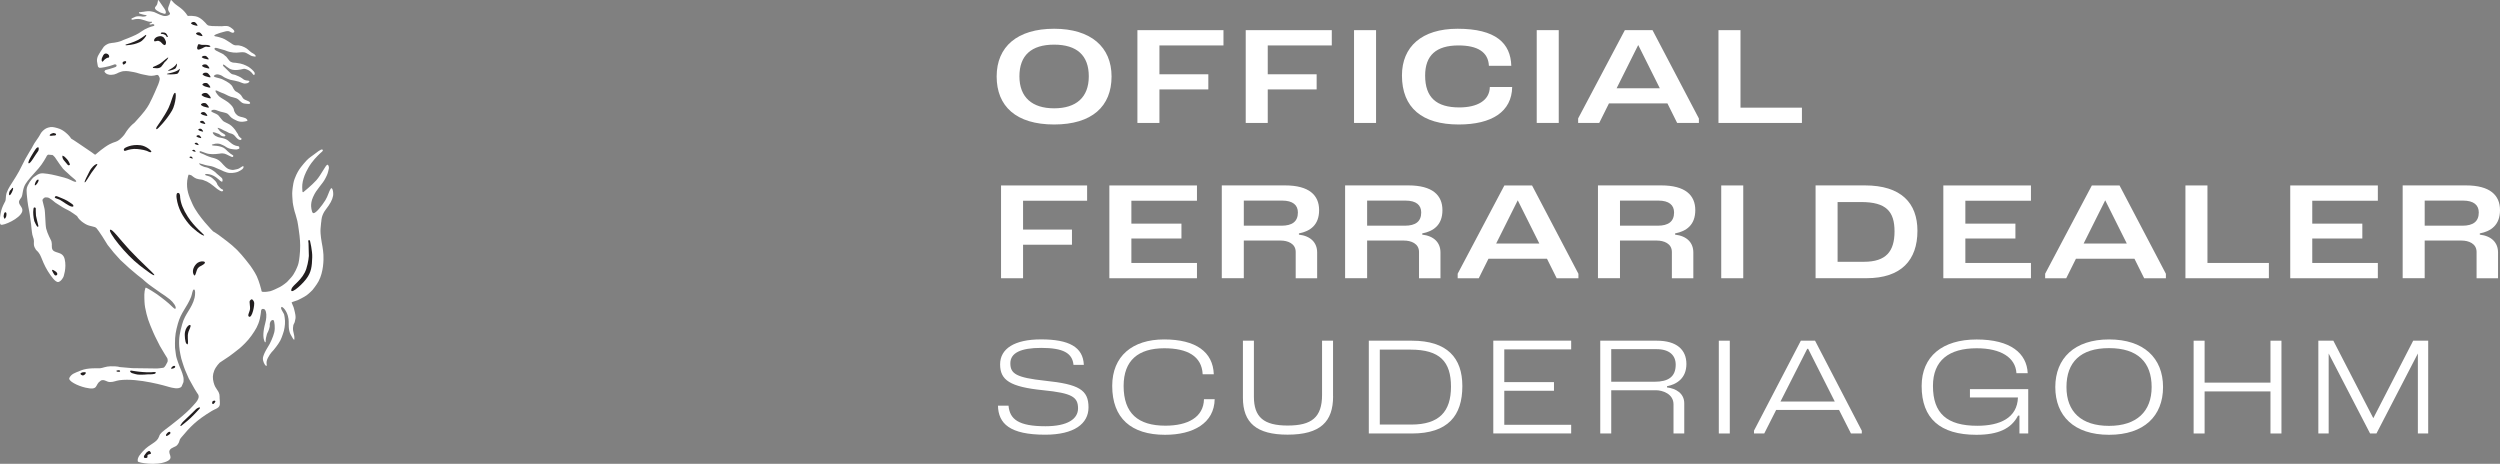 <?xml version="1.0" encoding="UTF-8"?><svg id="logo" xmlns="http://www.w3.org/2000/svg" viewBox="0 0 534.79 99.21"><rect x="0" y="0" width="534.79" height="99.21" fill="#808080" stroke="none"/><defs><style>.cls-1{fill:#231f20;}.cls-2{fill:#fff;}</style></defs><path class="cls-2" d="M237.78,16.36c0,6.39-4.18,10.27-12.29,10.27s-12.29-3.88-12.29-10.27,4.43-10.21,12.29-10.21,12.29,3.9,12.29,10.21ZM232.91,16.33c0-4.48-2.55-6.78-7.42-6.78s-7.42,2.3-7.42,6.78,2.71,6.84,7.42,6.84,7.42-2.33,7.42-6.84Z"/><path class="cls-2" d="M261.72,9.72h-13.7v6.17h10.46v3.24h-10.46v7.17h-4.71V6.45h18.41v3.27Z"/><path class="cls-2" d="M284.89,9.72h-13.7v6.17h10.46v3.24h-10.46v7.17h-4.71V6.45h18.41v3.27Z"/><path class="cls-2" d="M294.36,26.3h-4.71V6.45h4.71v19.85Z"/><path class="cls-2" d="M323.48,18.6c-.08,5.29-4.35,8.03-11.43,8.03-7.83,0-12.15-3.57-12.15-10.49,0-6.14,4.23-9.99,11.9-9.99,8.19,0,11.35,3.1,11.49,7.92h-4.79c-.14-2.96-2.46-4.35-6.5-4.35-4.79,0-7.14,2.13-7.14,6.45,0,4.68,2.41,6.81,7.31,6.81,3.79,0,6.48-1.44,6.53-4.37h4.79Z"/><path class="cls-2" d="M333.44,26.3h-4.71V6.45h4.71v19.85Z"/><path class="cls-2" d="M363.42,25.33v.97h-4.65l-2.08-4.18h-12.51l-2.08,4.18h-4.51v-.97l9.99-18.88h5.92l9.91,18.88ZM345.81,18.88h9.25l-4.62-9.25-4.62,9.25Z"/><path class="cls-2" d="M372.31,23.03h13.15v3.27h-17.85V6.45h4.71v16.58Z"/><path class="cls-2" d="M232.55,42.94h-13.7v6.17h10.46v3.24h-10.46v7.17h-4.71v-19.85h18.41v3.27Z"/><path class="cls-2" d="M256.05,42.94h-14.03v4.9h10.71v3.18h-10.71v5.23h14.03v3.27h-18.74v-19.85h18.74v3.27Z"/><path class="cls-2" d="M277.86,50.19c2.55.3,3.9,1.74,3.9,3.82v5.51h-4.59v-5.62c0-1.83-1.74-2.44-3.21-2.44h-7.89v8.05h-4.71v-19.85h13.54c5.15,0,7.28,2.1,7.28,5.29s-1.91,4.51-4.32,4.98v.25ZM274.15,48.28c2.27,0,3.49-.89,3.49-2.82,0-1.58-1.05-2.55-3.38-2.55h-8.19v5.37h8.08Z"/><path class="cls-2" d="M304.24,50.19c2.55.3,3.9,1.74,3.9,3.82v5.51h-4.59v-5.62c0-1.83-1.74-2.44-3.21-2.44h-7.89v8.05h-4.71v-19.85h13.54c5.15,0,7.28,2.1,7.28,5.29s-1.91,4.51-4.32,4.98v.25ZM300.53,48.28c2.27,0,3.49-.89,3.49-2.82,0-1.58-1.05-2.55-3.38-2.55h-8.19v5.37h8.08Z"/><path class="cls-2" d="M337.65,58.55v.97h-4.65l-2.08-4.18h-12.51l-2.08,4.18h-4.51v-.97l9.99-18.88h5.92l9.91,18.88ZM320.04,52.1h9.25l-4.62-9.25-4.62,9.25Z"/><path class="cls-2" d="M358.33,50.19c2.55.3,3.9,1.74,3.9,3.82v5.51h-4.59v-5.62c0-1.83-1.74-2.44-3.21-2.44h-7.89v8.05h-4.71v-19.85h13.54c5.15,0,7.28,2.1,7.28,5.29s-1.91,4.51-4.32,4.98v.25ZM354.62,48.28c2.27,0,3.49-.89,3.49-2.82,0-1.58-1.05-2.55-3.38-2.55h-8.19v5.37h8.08Z"/><path class="cls-2" d="M372.91,59.52h-4.71v-19.85h4.71v19.85Z"/><path class="cls-2" d="M410.17,49.38c0,6.26-3.46,10.13-10.88,10.13h-10.91v-19.85h10.55c7.72,0,11.24,3.74,11.24,9.71ZM398.74,56c4.71,0,6.53-2.21,6.53-6.5s-1.8-6.28-7.14-6.28h-5.04v12.79h5.65Z"/><path class="cls-2" d="M434.45,42.94h-14.03v4.9h10.71v3.18h-10.71v5.23h14.03v3.27h-18.74v-19.85h18.74v3.27Z"/><path class="cls-2" d="M463.32,58.55v.97h-4.65l-2.08-4.18h-12.51l-2.08,4.18h-4.51v-.97l9.99-18.88h5.92l9.91,18.88ZM445.71,52.1h9.25l-4.62-9.25-4.62,9.25Z"/><path class="cls-2" d="M472.2,56.25h13.15v3.27h-17.85v-19.85h4.71v16.58Z"/><path class="cls-2" d="M508.66,42.94h-14.03v4.9h10.71v3.18h-10.71v5.23h14.03v3.27h-18.74v-19.85h18.74v3.27Z"/><path class="cls-2" d="M530.47,50.19c2.55.3,3.9,1.74,3.9,3.82v5.51h-4.59v-5.62c0-1.83-1.74-2.44-3.21-2.44h-7.89v8.05h-4.71v-19.85h13.54c5.15,0,7.28,2.1,7.28,5.29s-1.91,4.51-4.32,4.98v.25ZM526.76,48.28c2.27,0,3.49-.89,3.49-2.82,0-1.58-1.05-2.55-3.38-2.55h-8.19v5.37h8.08Z"/><path class="cls-2" d="M213.47,86.78h2.27c.25,2.88,2.1,4.4,7.89,4.4,4.79,0,6.98-1.58,6.98-3.82,0-2.44-1.3-3.27-7.42-3.88-7.2-.72-9.25-2.19-9.25-5.54s3.07-5.34,8.75-5.34c5.98,0,9,1.63,9.16,5.45h-2.21c-.25-2.52-2.19-3.63-6.92-3.63-4.37,0-6.59,1.08-6.59,3.29s1.19,3.07,7.47,3.74c7.2.75,9.25,1.94,9.25,5.7,0,3.49-3.07,5.84-9.27,5.84-7.58,0-10.02-2.38-10.1-6.23Z"/><path class="cls-2" d="M259.84,85.37c-.08,5.15-4.57,7.64-10.63,7.64-7.25,0-11.29-3.57-11.29-10.46,0-6.37,4.32-9.94,11.1-9.94s10.46,2.66,10.63,7.45h-2.38c-.19-3.88-3.29-5.56-8.22-5.56-5.56,0-8.69,2.6-8.69,8.06,0,5.87,3.1,8.5,8.94,8.5,4.79,0,8.17-1.8,8.25-5.67h2.3Z"/><path class="cls-2" d="M285.17,84.79c0,5.37-2.66,8.19-9.74,8.19-6.62,0-9.55-2.52-9.55-7.89v-12.21h2.35v11.98c0,4.37,2.1,6.17,7.22,6.17s7.36-1.72,7.36-6.56v-11.6h2.35v11.9Z"/><path class="cls-2" d="M312.82,82.6c0,6.31-3.07,10.13-10.79,10.13h-9.22v-19.85h9.22c7.56,0,10.79,3.68,10.79,9.71ZM301.89,90.82c5.98,0,8.5-2.77,8.5-8.11s-2.38-7.92-8.64-7.92h-6.59v16.03h6.73Z"/><path class="cls-2" d="M336.1,74.74h-14.31v7h10.63v1.85h-10.63v7.28h14.31v1.85h-16.66v-19.85h16.66v1.85Z"/><path class="cls-2" d="M356.61,82.88c1.88.22,3.68,1.25,3.68,3.4v6.45h-2.3v-6.23c0-2.27-2.38-3.02-3.74-3.02h-9.58v9.25h-2.35v-19.85h12.12c4.24,0,6.31,1.94,6.31,4.98s-2.05,4.35-4.15,4.76v.25ZM353.95,81.66c2.88,0,4.51-1.02,4.51-3.65,0-1.96-1.3-3.32-4.1-3.32h-9.69v6.97h9.27Z"/><path class="cls-2" d="M370.03,92.73h-2.35v-19.85h2.35v19.85Z"/><path class="cls-2" d="M398.27,92.12v.61h-2.32l-2.55-5.04h-13.45l-2.55,5.04h-2.19v-.61l10.02-19.24h3.04l9.99,19.24ZM380.86,85.9h11.63l-5.7-11.29h-.19l-5.73,11.29Z"/><path class="cls-2" d="M421.41,83.24h12.46v9.49h-1.88v-3.82h-.3c-1.44,2.79-4.23,4.1-8.91,4.1-7.78,0-11.71-3.51-11.71-10.43,0-6.37,4.48-9.96,11.76-9.96s10.74,2.96,10.93,7.22h-2.41c-.19-3.35-3.32-5.34-8.5-5.34-5.95,0-9.36,2.6-9.36,8.06,0,5.9,3.02,8.52,9.49,8.52,4.82,0,8.55-1.66,8.69-6.06h-10.27v-1.77Z"/><path class="cls-2" d="M462.71,82.8c0,6.17-4.04,10.21-11.54,10.21s-11.51-4.04-11.51-10.21,4.12-10.19,11.51-10.19,11.54,3.96,11.54,10.19ZM460.27,82.8c0-5.29-2.96-8.33-9.11-8.33s-9.11,3.04-9.11,8.33,3.18,8.3,9.11,8.3,9.11-3.1,9.11-8.3Z"/><path class="cls-2" d="M488.04,92.73h-2.35v-9h-14.09v9h-2.35v-19.85h2.35v8.97h14.09v-8.97h2.35v19.85Z"/><path class="cls-2" d="M519.43,92.73h-2.21v-17.11l-8.86,17.11h-1.36l-8.86-17.11v17.11h-2.21v-19.85h3.21l8.55,16.58,8.53-16.58h3.21v19.85Z"/><path class="cls-2" d="M33.8,0s-.06.6-.2.95c-.13.32-.48.54-.46.76.02.22.25.47.6.65.35.18.49.32.84.41.33.08.74.33.86.05.12-.28-.06-.62-.26-.95-.35-.57-.52-.7-1.03-1.49-.11-.17-.2-.35-.35-.37h0Z"/><path class="cls-2" d="M31.2,61.56c.03-.1.86.42,1.28.67.9.54,1.3.85,2.09,1.45.62.47.93.72,1.56,1.26.77.67,1.19,1.24,1.4,1.1.3-.36-.49-1.42-1.19-1.99-.68-.56-1.39-1.02-1.94-1.38-.7-.46-.76-.57-1.81-1.28-1.13-.76-2.1-1.7-2.1-1.7l-1.1-.86-1.72-1.45-1.91-1.76-1.44-1.6s-1.12-1.37-1.3-1.63c-.18-.26-.71-1.11-1.14-1.83-.39-.64-1.14-1.65-1.22-1.73-.41-.49-1.34-.29-2.42-.93-1.32-.78-1.63-1.48-1.63-1.48,0,0-.05-.1-.1-.16-.05-.06-.15-.13-.15-.13l-.68-.48-.4-.26s-.3-.24-.68-.41c-.38-.16-1.22-.65-1.22-.65l-1.5-.96s-.59-.48-.78-.63c-.2-.15-.57-.37-.57-.37,0,0-.23-.12-.31-.12-.07,0-.38-.03-.38-.03,0,0-.29-.07-.58.27-.29.34-.22.16.25,2.11.19.77.17,3.49.37,4.31.26,1.06,1,2.44,1.08,2.6.08.16.13.75.13.75,0,0-.03.48.02.78.23,1.4,2.28.48,2.73,2.4.45,1.9-.27,3.79-.27,3.79,0,0-.44.94-1.07,1.09-.62.15-1.58-1.23-2.28-2.34-.69-1.1-1.25-2.53-1.43-2.99-.18-.46-.27-.56-.48-.89-.31-.49-.56-.4-.9-1.18-.34-.78-.04-1.09-.2-1.77-.09-.38-.17-.42-.29-.95-.12-.54-.27-2.24-.27-2.24l-.22-1.59s-.08-.72-.18-1.17c-.35-1.59-.47-3.12-.47-3.12l-.06-.63-.03-.65s-.02-.31.06-.63c.08-.32.24-.59.24-.59,0,0,.32-.54.37-.67.05-.13.71-.89.71-.89,0,0,.34-.28.9-.63.56-.34,1.06-.32,1.06-.32,0,0,.15-.02,1.14.11.99.12,3.03.66,3.54.8.51.14,1.12.35,1.51.57,1.13.62,1.48.36.57-.35-.61-.47-.78-.69-1.27-1.13-.41-.38-.74-.63-1.04-.98-.31-.35-1.19-1.65-1.19-1.65l-.55-.81s-.3-.33-.34-.35c-.05-.03-.2-.14-.2-.14,0,0-.36.02-.74-.05-.38-.07-.55.46-.55.46,0,0-.82,1.52-1.65,2.45-1.34,1.51-2.31,2.54-2.8,3.35-.69,1.12-.54,2.34-.9,2.9-.21.33-.32.38-.44.67-.35.88.92,1.36.63,2.33-.46,1.54-4.08,3.07-4.56,2.81-.5-.26-.09-2.35.08-3.03.17-.68.68-1.67.72-1.73.05-.05.17-.29.21-.49.04-.2.05-.65.08-.9.02-.25.13-.65.13-.65,0,0,.02-.08.34-.78.32-.7,1.5-2.32,2.34-3.87.55-1.01.79-1.62,1.34-2.63.51-.93,1.39-2.35,1.39-2.35,0,0,.37-.72.55-1,.17-.27.54-.8.89-1.31.35-.51.44-.9.89-1.32.38-.35.64-.54,1.13-.7.74-.24,1.24-.11,1.99.1.78.21,1.32.57,1.82.99.51.42.89.9.89.9l.25.36.15.09.48.3,1.08.72s2.57,1.75,2.71,1.84c.14.09.6.47.69.5.09.03.78-.71,2.12-1.64,1.55-1.07,2.1-.99,2.61-1.27.51-.28.72-.51,1.12-.91.6-.6.61-.92,1.29-1.76.68-.84,1.33-1.31,1.33-1.31,0,0,.1-.1,1.32-1.48,1.23-1.38,1.77-2.43,1.77-2.43l.67-1.35s.97-2.09,1.29-2.92c.31-.83.31-1.11.31-1.11,0,0,.05-.22-.19-.64-.24-.42-.49-.23-.95-.13-.9.19-1.44-.04-2.34-.2-.83-.14-1.26-.38-2.08-.53-.84-.14-1.33-.28-2.17-.2-.13.01-.39.06-.51.11-.47.16-.61.2-.96.4-.41.19-.68.25-1.13.27-.31,0-.5.01-.79-.1-.2-.08-.31-.13-.47-.28-.1-.09-.15-.14-.22-.25,0-.09-.04-.09.05-.23.08-.14.19-.17.19-.17l.38-.1s.54-.14.59-.16c.05-.01.56-.18.79-.25s.48-.2.48-.2c0,0,.14-.22.08-.35-.06-.14-.37-.16-.37-.16,0,0-.43.16-.48.17s-.73.23-.73.23c0,0-.54.12-.96.22-.42.1-1.02.14-1.02.14l-.18-.05s-.21-.14-.24-.28c-.03-.13-.05-.23-.07-.37-.09-.53-.2-.86-.07-1.38.05-.22.1-.34.2-.54.08-.17.13-.27.24-.43l.34-.54.62-.92c.21-.22.36-.33.62-.48.4-.22.63-.29,1.13-.34.49-.05.55-.05,1.25-.2.7-.16,1.19-.43,1.19-.43,0,0,1.66-.61,2.68-1.11,1.06-.52,1.53-1.08,2.63-1.51.46-.18.73-.27,1.21-.39.06-.04.09-.08.11-.14.05-.18-.23-.26-.41-.24-.16.02-.54.19-.63,0-.07-.15.35-.23.35-.23,0,0,.19-.09.2-.2,0-.16-.28-.06-.41-.07-.64-.07-.7-.19-1.14-.3-.53-.13-.81-.29-1.36-.31-.49-.02-.94.08-1.24.16-.3.07-.31-.22-.19-.28.85-.4.87-.43,1.46-.46.33-.01.79.06.83.08.05.02.7,0,.87-.18.17-.17-.54-.16-.87-.29-.31-.12-.78-.15-.76-.36.01-.2.24-.09.4-.13.2-.05.32-.05.53-.07.37-.05.41-.09.96-.13.55-.05,1.35.18,1.35.18,0,0,.83.37,1.24.56.41.19.9.29.9.29,0,0,.58.08,1.02-.19.44-.28.2-.46.04-.71-.15-.24-.35-.58-.06-1.23.25-.57.38-1.22.46-1.29.09-.07.44.43.67.64.81.76,1.89,1.13,2.9,2.72.08.13.46-.08,1.64.11,1.18.18,2.2,1.44,2.46,1.74.26.3.61.29.61.29l.56.07,2.06.04s.93-.16,1.47.04c.38.14,1.63.98,1.06,1.3-.4.22-.77-.27-1.14-.29-.42-.03-.61.05-.99.15-.8.2-2.51.72-1.89.93.05.02.13.04.13.04l.31.05s.75.17,1.2.35c.69.27,1,.57,1.64.94.36.21.52.42.91.53.36.11.59,0,.96.06.49.09.76.18,1.2.4.66.32.9.7,1.5,1.13.3.21.54.25.77.54.05.06.09.1.12.17.08.27-.43.11-.71.06-.3-.05-.43-.2-.7-.33-.41-.19-.61-.41-1.05-.49-.33-.06-.52-.01-.85,0-.32.01-.5.07-.82.07-.55,0-.87-.04-1.41-.15-.61-.13-.91-.36-1.51-.49-.68-.14-1.89-.72-1.77-.14.06.28.7.52.7.52,0,0,.43.24.85.42.42.18.65.46.65.46l.29.22s.3.41.68.87c.38.46,1.06.44,1.06.44,0,0,.41,0,1.29.18.88.18,1.78.72,1.78.72,0,0,.69.47,1.08.94.4.47.17.71.12.76-.05.05-.04.02-.08.05-.05.02-.54-.59-.54-.59l-.35-.3s-.35-.24-.79-.38c-.44-.14-.59-.05-.59-.05,0,0-.95.26-1.77.24-.82-.02-1.25-.35-1.25-.35l-.52-.35s-.78-.73-.81-.38c-.02.23.34.49.34.49,0,0,.25.25.42.41.31.31.44.46.8.79.36.32.59.32.59.32,0,0,.19.05.27.06.07.01.2.05.2.05,0,0,.12.05.68.28.57.23,1.17.72,1.17.72,0,0,.06.05.14.06.09.01.25.1.3.11.05.01.19.01.52.06.32.05.2.25.2.25l-.06.08-.26.18s-.35.1-.59.11c-.24.01-.58-.12-.58-.12l-.73-.28s-.73-.19-.89-.22c-.16-.03-.82-.16-.92-.18-.11-.02-.44-.14-.53-.19-.08-.05-.25-.08-.65-.28-.4-.19-.55-.42-1.05-.58-.49-.16-.79-.19-1.17.07-.64.44.96.51,1.77.91,1.17.58,1.83,1.01,2.12,1.63.28.63.57.86.57.86,0,0,.83.42,1.2.85.2.24.23.43.43.67.45.53,1.34.5,1.51.95.17.42-.71.23-1.17.19-.82-.08-1.02-.83-1.79-1.14-.44-.17-.72-.18-1.16-.32-.81-.27-1.19-.62-2-.87-.49-.15-1.38-.8-1.27-.3.03.12.1.22.13.29.04.07.24.34.24.34,0,0,.28.36.4.46.12.1.65.49,1.39.9.75.41,1.39,1.19,1.39,1.19,0,0,.22.32.32.54.11.25.04.32.2.67.17.35.25.41.47.63.54.53,1.12.42,1.81.71.19.08.2.11.41.32.2.22-.04.31-.04.31,0,0-.77.2-1.27.16-.65-.05-.94-.25-1.57-.56-.64-.31-.97-.88-1.03-.91-.06-.04-.22-.2-.34-.29-.12-.08-.43-.15-.71-.23-.28-.08-.44-.09-.72-.17-.38-.11-.78-.28-.96-.34-.18-.06-.59-.13-.9.04-.6.36.93.6,1.41,1.11.24.26.34.44.58.71.18.2.25.35.47.52.15.11.42.23.42.23,0,0,.37.17.91.47.54.3,1.18,1.14,1.18,1.14l.38.59.23.34.06.16.08.19s.28.36.48.48c.2.12.17.23.17.23,0,0-.02.07-.17.16-.14.08-.21.01-.42-.05-.2-.06-.34-.25-.52-.4-.18-.14-.37-.51-.71-.71-.29-.18-.67-.24-.82-.29-.14-.05-.5-.28-.65-.34-.14-.06-.52-.23-.52-.23,0,0-.72-.41-1.12-.52-.4-.11-.14.13-.14.13,0,0,.36.56.7.78.44.3,1.07.56.86.79-.14.16-.32.1-.53.08-.33-.04-.73-.44-.73-.44,0,0-.17-.11-.91-.35-.75-.24-.47.17-.3.38.17.22.4.34.4.34l.5.23.23.07s.2.04.88.19c.67.16,1.05.48,1.05.48,0,0,.36.34.86.71.51.37,1.01.47,1.29.5.28.04.26.23.26.23,0,0,.04.18.02.24-.01.06-.07.11-.13.11s-.08.02-.16.06c-.07.04-.36.08-.36.08,0,0-.76-.02-1.35-.17-.59-.14-1.1-.55-1.15-.58-.05-.02-.6-.32-.97-.44-.37-.12-.96-.07-1.02-.05-.06.02-.26.06-.61.16-.35.1.08.23.08.23l.25.02.6.05s.61.07,1.14.27c.53.19.86.58,1.21.92.35.35.73.58.73.58l.28.18.14.11.04.1s-.01.05-.04.11c-.02.06-.11.11-.11.11,0,0-.13-.02-.19-.02-.06,0-.45-.21-.74-.34-.3-.13-.46-.26-.78-.34-.28-.07-.65-.1-.73-.07-.08.02-.7.11-1.17.14-.47.04-.88.04-1.44-.03-.79-.1-1.85-.72-1.98-.55-.28.36.57.47.97.7.55.32,1.52.61,1.52.61,0,0,.7.16,1.12.35.9.42,1.18,1.04,1.9,1.69.4.37.72.52,1.26.6.46.07.46.01,1.19-.13.73-.14,1.18-.84,1.39-.59.04.05.02.09.01.17-.01.07-.07.2-.07.2,0,0-.08.12-.22.25s-.64.41-.9.52c-.26.11-.91.29-1.73.26-.82-.02-1.96-.65-1.96-.65l-.83-.35s-.38-.18-.64-.28c-.68-.26-1.12-.23-1.83-.42-.44-.12-.72-.24-1.12-.32-.4-.08-.18.07-.13.13.19.25.43.33.75.48.42.2.71.16,1.14.34.48.2.89.47,1.15.64.26.17.46.36.71.62l.88.75s.2.17.23.24c.02.07.12.25.07.54-.05.29-.29.08-.29.08l-.23-.14-.23-.22-.37-.3s-.31-.29-.85-.56c-.54-.28-1.19-.35-1.19-.35,0,0-.58-.08-.55.1.02.18.16.19.61.31.46.12.76.35.76.35,0,0,.47.35.81.73.34.38.43.76.43.76,0,0,.17.31.6.73.43.42.66.28.64.48-.02.2-.22.24-.22.24,0,0-.11-.01-.16-.01s-.16-.06-.28-.11c-.12-.05-.58-.36-.58-.36,0,0-.71-.58-.79-.64-.08-.06-.76-.57-.76-.57,0,0-.4-.25-.68-.4-.29-.14-.67-.29-.89-.36-.22-.07-.61-.1-.61-.1,0,0-.48-.07-.77-.18-.46-.17-.99-.66-1.05-.69s-.49-.17-.58-.16c-.08.01-.27.82-.32,1.28-.2,1.95.32,3.25,1.13,5.03,1.17,2.6,4.4,5.83,4.4,5.83,0,0,.81.46,1.16.74.97.76,2.57,1.83,3.99,3.25,1.21,1.21,2.83,3.37,2.83,3.37,0,0,.93,1.3,1.36,2.22.53,1.13.96,2.85.96,2.85,0,0,.04.3.07.36.03.06.11.14.18.14l.56.02c.06,0,.7-.05,1.12-.15.42-.11,1.43-.56,2.09-.91.66-.35,1.45-1.02,1.45-1.02,0,0,.15-.13.92-.99.78-.86,1.28-2.16,1.46-2.64s.34-1.42.45-3.01c.12-1.6-.1-3.29-.1-3.29,0,0-.29-2.35-.47-3.15-.18-.8-.6-2.1-.6-2.1,0,0-.3-1.16-.39-1.9-.09-.74-.11-1.93-.11-1.93,0,0,0-.73.24-2.08.24-1.35,1.07-2.7,1.07-2.7,0,0,.23-.46,1.12-1.52.91-1.09,1.2-1.26,2.1-1.91.71-.51,1.64-1.34,1.94-1.14.33.21-.33.63-.55.85-.56.55-1.61,1.54-2.46,3.02-.74,1.28-1.01,2.13-1.2,2.96-.19.84-.11,1.75-.08,2.07.03.31.2.2.2.2,0,0,1.8-1.45,2.78-2.54,1.06-1.19,2-3.3,2.37-3.32.25-.01.37.55.31.81-.24,1.1-.31,1.23-.67,1.96-.41.84-.78,1.21-1.35,1.97-.6.81-.89,1.12-1.37,2.19-.69,1.54-.29,2.72-.29,2.72,0,0,.08.72.41.71.54-.02,1.73-1.52,2.51-2.75.57-.91.78-1.95,1.16-2.49.34-.49.64.79.5,1.54-.17.89-.61,1.69-1.58,2.95-.95,1.24-.92,2.41-.92,2.41,0,0-.1.54-.18,1.7-.08,1.16.26,2.93.26,2.93,0,0,.3,1.47.36,2.59.06,1.12.02,3.68-1.03,5.67-.42.8-1.32,1.9-1.32,1.9,0,0-.69.71-1.25,1.12s-1.92,1.05-1.92,1.05c0,0-.94.33-1.07.36-.13.03-.22.15-.22.15,0,0,.09.18.12.26.03.07.3.72.3.72,0,0,.28.92.39,1.65.11.73-.02.89-.12,1.45-.1.53-.33.29-.39,1.34-.05.92.37,1.39.29,2.42-.03.45-.55-.57-.79-1-.53-.95-.4-2.4-.42-2.76-.01-.36-.04-.76-.17-1.22-.17-.59-.41-1.05-.68-1.41-.28-.36-.57-.56-.67-.53-.1.03-.1.22-.11.32,0,.1.19.44.23.51.05.07.4.71.4.71,0,0,.15.49.21,1.44.06.95-.23,2.12-.23,2.12,0,0-.38,1.33-.78,2.1-.45.86-1.43,2.03-1.43,2.03,0,0-.71.65-1.24,1.71-.53,1.06-.08,1.53-.27,1.66-.2.14-.62-.61-.73-1.12-.1-.47-.05-.69.14-1.22.18-.51.61-1.24.61-1.24l.64-1.08s.76-1.46,1-2.53c.24-1.06-.03-2.24-.03-2.24,0,0-.04-.39-.3-.37-.27.01-.46.25-.56.53-.22.58.09.48-.24,1.45-.26.76-.33.66-.47,1.12-.17.54-.26,1.1-.24,1.44.01.34-.18.2-.18.2,0,0-.32-.61-.32-1.36,0-.41.01-.64.06-1.04.07-.65.34-1.65.34-1.65,0,0,.29-.99.23-1.89-.06-.9-.38-1.07-.38-1.07,0,0-.08-.12-.43-.1-.35.02-.33.65-.33.65,0,0-.11.89-.24,1.45-.38,1.54-.9,2.34-1.81,3.64-.82,1.17-1.94,2.19-2.5,2.68-.56.49-2.27,1.74-2.27,1.74l-2.01,1.34s-.8.78-1.17,1.7c-.37.93-.35,1.65-.14,2.5.21.85.52,1.24.68,1.48.16.23.47.65.57,1.14.06.3.02.49.04.8.01.27.05.42.05.69,0,.43.07.73-.17,1.08-.18.27-.66.49-.66.49,0,0-.54.24-.87.44-3.42,2.07-4.63,3.4-6.56,5.7-.61.73-.16.69-.82,1.56-.39.52-1.31.52-1.64,1.14-.46.85,1.04,1.68-.69,2.43-2.23.96-6.07.27-6.14-.03-.21-.83.75-1.78,1.09-2.16,1.56-1.71,2.96-1.75,3.47-3.17.11-.3.07-.56,1.31-1.48.87-.65,4.37-3.27,5.89-5.03.52-.6.97-1,1.2-1.65.23-.65-.23-1.07-.23-1.07l-.63-1.02-1.2-2.15s-.5-1.14-.78-1.8c-.28-.66-.81-2.43-.81-2.43,0,0-.39-1.59-.45-2.63-.12-1.87.14-2.95.63-4.75.64-2.35,2.08-3.33,2.65-5.65.17-.67.2-1.83-.14-1.78-.33.05-.35.97-.6,1.58-.93,2.3-2.16,3.31-2.82,5.71-.45,1.61-.63,2.57-.63,4.25,0,.96-.03.78.21,2.45.09.62.25.94.43,1.54.13.42.47,1.22.47,1.22,0,0,.48,1.06.64,1.8.05.25.11.39.1.65-.03.44.04.54-.17.94-.26.49-.1.78-.95.97-.75.16-2.28-.34-2.28-.34,0,0-6.3-1.91-10.33-1.36-.8.11-1.22.4-2.03.39-.73-.01-1.1-.58-1.83-.37-.15.04-.2.15-.33.24-1.07.74-.25,1.98-3.06,1.33-1.73-.39-3.81-1.45-3.45-2.11.48-.88,1.13-1.02,2.49-1.58,1.46-.6,3.65-.43,4.07-.46.53-.04,1.28-.41,2.22-.42,1.63-.03,1.92.16,1.92.16l2.76.24,5.28.07s.95-.07,1.32-.15c.38-.07.68-.82.88-1.17.2-.35,0-.88,0-.88l-.16-.25-.5-.81-.93-1.57-1.03-2.05s-.67-1.43-1.03-2.38c-.36-.93-.56-1.46-.8-2.43-.25-1-.4-1.8-.43-2.6-.04-1.15-.11-2.05.21-2.99h0Z"/><path class="cls-1" d="M65.51,59.66c1.11-1.43,1.22-2.75,1.28-4.62.05-1.36-.46-3.45-.46-3.45l-.07-.15s-.2-.25-.32.08c.02.3.06.53.06.53l.07,2.7s-.09,1.36-.55,2.76c-.78,2.36-2.85,3.41-3.15,4.26-.51,1.42,1.81-.39,3.14-2.1h0Z"/><path class="cls-1" d="M53.85,64.02s-.46.13-.46.58c0,.45.11.84.1,1.38-.01.69-.65,1.49-.24,1.75.7.44,1.3-2.69,1.09-3.15-.21-.46-.42-.56-.49-.55h0Z"/><path class="cls-1" d="M46,85.73s-.13-.07-.38.03c-.25.09-.23.36-.23.36,0,0-.05.28.15.31.2.03.54-.47.54-.52,0-.06-.08-.17-.08-.17h0Z"/><path class="cls-1" d="M38.62,90.98s-.08.08-.01.13c.07.05.16-.02.16-.02,0,0,1.28-.99,2.03-1.7.8-.75,1.95-2.04,1.95-2.04,0,0,.08-.1-.01-.18-.09-.08-.31.04-.49.13-.16.08-.25.17-.37.27-.12.1-.49.49-.49.49l-.99.96-.61.58-.6.58-.26.29s-.07.11-.09.14c-.02.03-.08.12-.08.12,0,0-.09.09-.09.11,0,.02-.03.05-.03.08,0,.03-.02.07-.02.07h0Z"/><path class="cls-1" d="M36.41,92.42s-.14-.11-.35,0c-.22.11-.45.41-.47.45-.02.03-.14.2-.06.34.08.14.36-.07.4-.07.04,0,.4-.29.4-.29,0,0,.21-.13.08-.42h0Z"/><path class="cls-1" d="M32.19,96.7s-.18-.34-.42-.2c-.24.14-.37.19-.58.49-.04.05-.27.35-.32.43-.04.08-.27.52.2.55.81.05.28-.48.56-.68.23-.16.65-.12.66-.29,0-.17-.1-.31-.1-.31h0Z"/><path class="cls-1" d="M17.74,79.63s-.49.12-.53.29c-.04.17.29.34.34.35.05,0,.17.14.49-.08.32-.22.31-.41.31-.41,0,0,.19-.22-.61-.15h0Z"/><path class="cls-1" d="M25.69,79.37s0-.18-.35-.16c-.35.02-.43.08-.43.14,0,.05.02.14.33.17.32.03.45,0,.46-.15h0Z"/><path class="cls-1" d="M33.2,79.59c-.63,0-.43.01-.82.04-.71.04-1.09,0-1.79-.04-.98-.06-2.49-.31-2.49-.31,0,0-.19-.04-.26.08-.07.12.18.38.41.46,1.24.39,1.3.32,2.15.33.47,0,.73-.04,1.2-.07.59-.04.87.05,1.51-.12.17-.04.33-.36.09-.36h0Z"/><path class="cls-1" d="M37.44,78.33s-.13-.15-.39-.02c-.26.13-.42.41-.42.41,0,0-.12.19.14.16.26-.03.48-.14.55-.18.06-.04.25-.21.12-.37h0Z"/><path class="cls-1" d="M33.75,27.5s1.79-1.68,3.07-3.89c.76-1.32,1.09-4.4.44-3.63-.3.35-.65,1.95-1.21,3.12-.81,1.68-2.53,4.06-2.53,4.06,0,0-.37.8.24.33h0Z"/><path class="cls-1" d="M26.61,31.76s-.19.15-.1.39c.09.24.46.06.46.06,0,0,.82-.31,1.69-.35.87-.04,2.07.22,2.07.22,0,0,.57.16.67.19.1.04.41.19.46.21.05.02.35.17.51.01.17-.15-1.04-1.25-2.28-1.42-2.06-.28-3.41.61-3.41.61l-.06.07h0Z"/><path class="cls-1" d="M18.12,39.01c.15.12.84-1.18,1.41-2.01.42-.61,1.19-1.63,1.19-1.63,0,0,.34-.47-.24-.2-.24.11-.89.6-1.35,1.52-.39.78-1.16,2.2-1.01,2.33h0Z"/><path class="cls-1" d="M13.36,33.32s-.15.51.45,1.14c.6.64.75,1.16,1.13.78.1-.1-.37-.97-.62-1.2-.24-.24-.42-.43-.42-.43l-.15-.13-.2-.11-.11-.05s-.03-.03-.07-.01h0Z"/><path class="cls-1" d="M11.44,28.45s-.64.12-.8.43c-.16.31.74.12.74.12,0,0,.6.03.61-.19.01-.23-.08-.26-.55-.36h0Z"/><path class="cls-1" d="M1.2,45.41c-.32-.1-.38.55-.42.76-.04.21.14.63.22.63.08,0,.34-.41.35-.61.02-.2.14-.68-.15-.77h0Z"/><path class="cls-1" d="M11.83,58.04s-.59-.46-.68-.28c-.09.18.48,1,.48,1,0,0,.17.27.44.14.27-.12.17-.42.17-.42,0,0-.18-.38-.42-.45h0Z"/><path class="cls-1" d="M7.4,44.38s-.15-.04-.21.14c-.05.18-.05.48-.09.83-.03.28.07,1.02.07,1.02,0,0,.06.59.17.94.13.38.47.93.47.93,0,0,.13.28.28.27.15-.01.12-.2.12-.2,0,0-.49-1.96-.51-2.16-.06-.65-.05-1.44-.05-1.44v-.12s-.01-.21-.26-.21h0Z"/><path class="cls-1" d="M8.16,38.42s-.27-.05-.52.47c-.25.52-.2.74-.18.76.02.02.22.02.54-.47.32-.49.25-.67.25-.67,0,0-.02-.1-.09-.1h0Z"/><path class="cls-1" d="M15.62,43.82s.33.49-.3.37c-.63-.11-1.95-1.15-2.48-1.43-.53-.28-1.4-.37-1.04-.7.07-.06.08-.11.19-.12.11,0,.47.14.49.15.02.01.95.39.98.41.03.01.55.23.93.45.37.22.97.64.97.64l.26.22h0Z"/><path class="cls-1" d="M33,58.78c.17.54-1.98-1.14-3.13-2.02-3.05-2.35-6.79-7.17-6.32-7.59.39-.35,1.92,1.86,4.16,4.28,2.4,2.59,5.19,5.01,5.29,5.33h0Z"/><path class="cls-1" d="M41.97,56.48c-.66.71-.9,1.62-.52,2.3.38.66.49-.97.91-1.45.36-.41.58-.35,1.17-.77,1.01-.71-.72-.99-1.57-.08h0Z"/><path class="cls-1" d="M38.15,41.27c-.45-.07-.44.62-.37,1.12.3,2.21,1.29,3.91,2.62,5.52.8.98,3.02,2.72,3.28,2.44.09-.1-2.11-1.79-3.5-3.98-.99-1.55-1.52-2.86-1.64-4.13-.01-.16.02-.89-.37-.96h0Z"/><path class="cls-1" d="M29.59,8.52c-1,.54-2.72,1.02-2.72,1.02,0,0-.08.17.14.15,1.48-.12,2.04-.31,2.83-.65.79-.34,1.36-1.29,1.36-1.29,0,0,.32-.58-.28-.1-.18.15-.79.57-1.34.87h0Z"/><path class="cls-1" d="M41.61,4.72s-.34-.08-.57.07c-.23.14-.16.26-.16.26,0,0,.35.27.6.31.25.04.79.27.77.09-.02-.18-.33-.52-.43-.61-.1-.09-.22-.12-.22-.12h0Z"/><path class="cls-1" d="M35.96,15.1c.06.12,1.07-.16,1.45-.37.31-.17.42-.74.42-.74,0,0,.08-.56-.05-.34-.58.94-1.89,1.34-1.83,1.46h0Z"/><path class="cls-1" d="M35.92,12.51c.41-.78-1.12.81-1.9,1.23-.47.25-1.25.58-1.25.58,0,0-.21.26.08.23.29-.02,1.01.23,1.6-.23.14-.11.75-1,.75-1,0,0,.52-.44.71-.81h0Z"/><path class="cls-1" d="M35.69,15.84c.03.13,1.75.08,2.17-.04.34-.1.52-.7.52-.7,0,0,.21-.52.03-.34-.77.79-2.75.95-2.72,1.08h0Z"/><path class="cls-1" d="M8.19,31.52s-.26-.09-.58.39c-.32.48-1.76,2.67-1.51,2.99.3.38,1.55-1.96,1.93-2.39.38-.44.23-.89.23-.89,0,0,0-.1-.07-.11h0Z"/><path class="cls-1" d="M39.58,70.99c-.15.73.03,2.21.28,2.5.61.74.24-1.15.32-1.81.08-.62.15-.83.46-1.49.54-1.19-.74-.75-1.06.8h0Z"/><path class="cls-1" d="M34.32,7.73s-.47.01-.85.22c-.37.21-.47.49-.47.49,0,0-.07.21-.02.32.11.25.62-.13.98,0,.29.1.43.19.65.45.19.23.54.57.75.38.21-.19.14-.66.14-.66,0,0-.25-.77-.58-.99-.33-.22-.6-.21-.6-.21h0Z"/><path class="cls-1" d="M26.43,13.18s-.26.04-.2.36c.06.32.24.27.24.27,0,0,.55-.23.52-.57-.03-.33-.55-.07-.55-.07h0Z"/><path class="cls-1" d="M22.58,11.45s-.29.01-.49.37c-.2.36-.32.72-.32.72,0,0-.1.47.07.62.17.15.35-.31.6-.48.15-.11.24-.15.39-.26.21-.14.54.04.52-.38-.03-.42-.47-.62-.76-.6h0Z"/><path class="cls-1" d="M35.03,6.96s-.65-.09-.63.16c.02.23.36.09.57.19.21.09.34.13.51.28.12.11.11.32.26.33.21,0,.17-.08.17-.08,0,0-.19-.57-.43-.73-.25-.16-.44-.15-.44-.15h0Z"/><path class="cls-1" d="M42.34,9.61c-.1.35-.15.48-.15.48,0,0-.18.73.55.46.73-.27.35-.15.88-.41.52-.26.51-.12.89-.1.13,0,.21.01.41-.03.16-.03.1-.23-.27-.33-.4-.11-.89-.08-1.45-.08-.33,0-.75-.34-.85.01h0Z"/><path class="cls-1" d="M42.67,6.93s-.34-.08-.57.07c-.23.14-.16.26-.16.26,0,0,.35.27.6.31.25.04.79.27.77.09-.02-.18-.32-.52-.43-.61-.1-.09-.22-.12-.22-.12h0Z"/><path class="cls-1" d="M43.96,11.96s-.36-.07-.61.07c-.25.14-.17.24-.17.24,0,0,.37.26.64.29.27.04.85.26.82.08-.02-.17-.35-.49-.46-.58-.11-.09-.23-.11-.23-.11h0Z"/><path class="cls-1" d="M44.06,13.79s-.38-.08-.64.07c-.26.16-.18.28-.18.28,0,0,.39.3.68.34.28.04.89.3.87.1-.03-.2-.37-.56-.48-.66s-.24-.13-.24-.13h0Z"/><path class="cls-1" d="M44.24,15.57s-.41-.09-.69.08c-.28.18-.2.32-.2.32,0,0,.43.34.74.38.31.05.97.34.94.11-.03-.22-.4-.63-.52-.75-.13-.11-.27-.15-.27-.15h0Z"/><path class="cls-1" d="M44.2,17.77s-.41-.09-.69.08c-.28.17-.2.32-.2.32,0,0,.43.34.74.38.31.05.97.34.94.11-.03-.22-.4-.63-.52-.75-.13-.11-.27-.15-.27-.15h0Z"/><path class="cls-1" d="M43.89,22.06s-.41-.09-.69.08c-.28.17-.2.32-.2.32,0,0,.43.34.74.38.31.05.97.33.94.11-.03-.22-.4-.63-.52-.75-.13-.11-.27-.15-.27-.15h0Z"/><path class="cls-1" d="M44.17,19.91s-.48-.11-.8.1c-.32.2-.23.36-.23.36,0,0,.49.39.85.44.36.06,1.12.39,1.09.13-.03-.26-.46-.73-.61-.86-.15-.13-.31-.17-.31-.17h0Z"/><path class="cls-1" d="M43.69,23.99s-.34-.08-.57.07c-.23.14-.16.26-.16.26,0,0,.35.28.61.32.25.04.8.28.78.09-.02-.18-.33-.52-.43-.61-.1-.09-.22-.12-.22-.12h0Z"/><path class="cls-1" d="M43.37,25.86s-.28-.06-.47.06c-.19.12-.13.21-.13.21,0,0,.29.23.5.26.21.03.66.23.64.08-.02-.15-.27-.43-.36-.51-.09-.08-.18-.1-.18-.1h0Z"/><path class="cls-1" d="M42.97,27.55s-.25-.06-.43.05c-.17.11-.12.19-.12.19,0,0,.26.21.45.24.19.03.6.21.58.07-.02-.14-.25-.39-.32-.46-.08-.07-.16-.09-.16-.09h0Z"/><path class="cls-1" d="M42.57,28.94s-.25-.06-.43.05c-.17.11-.12.19-.12.19,0,0,.26.21.45.24.19.03.6.21.58.07-.02-.14-.25-.39-.32-.46-.08-.07-.16-.09-.16-.09h0Z"/><path class="cls-1" d="M42.09,30.55s-.21-.05-.34.04c-.14.09-.1.16-.1.16,0,0,.21.17.37.19.15.02.48.17.47.06-.01-.11-.2-.32-.26-.37-.06-.06-.13-.07-.13-.07h0Z"/><path class="cls-1" d="M41.51,32.06s-.18-.04-.3.04c-.12.07-.08.13-.08.13,0,0,.18.14.32.16.13.02.42.14.4.05-.01-.1-.17-.27-.22-.32-.05-.05-.11-.06-.11-.06h0Z"/><path class="cls-1" d="M40.91,33.5s-.18-.04-.3.04c-.12.08-.08.13-.08.13,0,0,.18.14.32.16.13.02.42.14.4.05-.01-.1-.17-.27-.23-.32-.05-.05-.11-.06-.11-.06h0Z"/><path class="cls-1" d="M2.12,40.79s-.3.58-.15.9c.15.32.55-.51.55-.51,0,0,.42-.82.25-.97-.17-.15-.27.28-.64.59h0Z"/></svg>